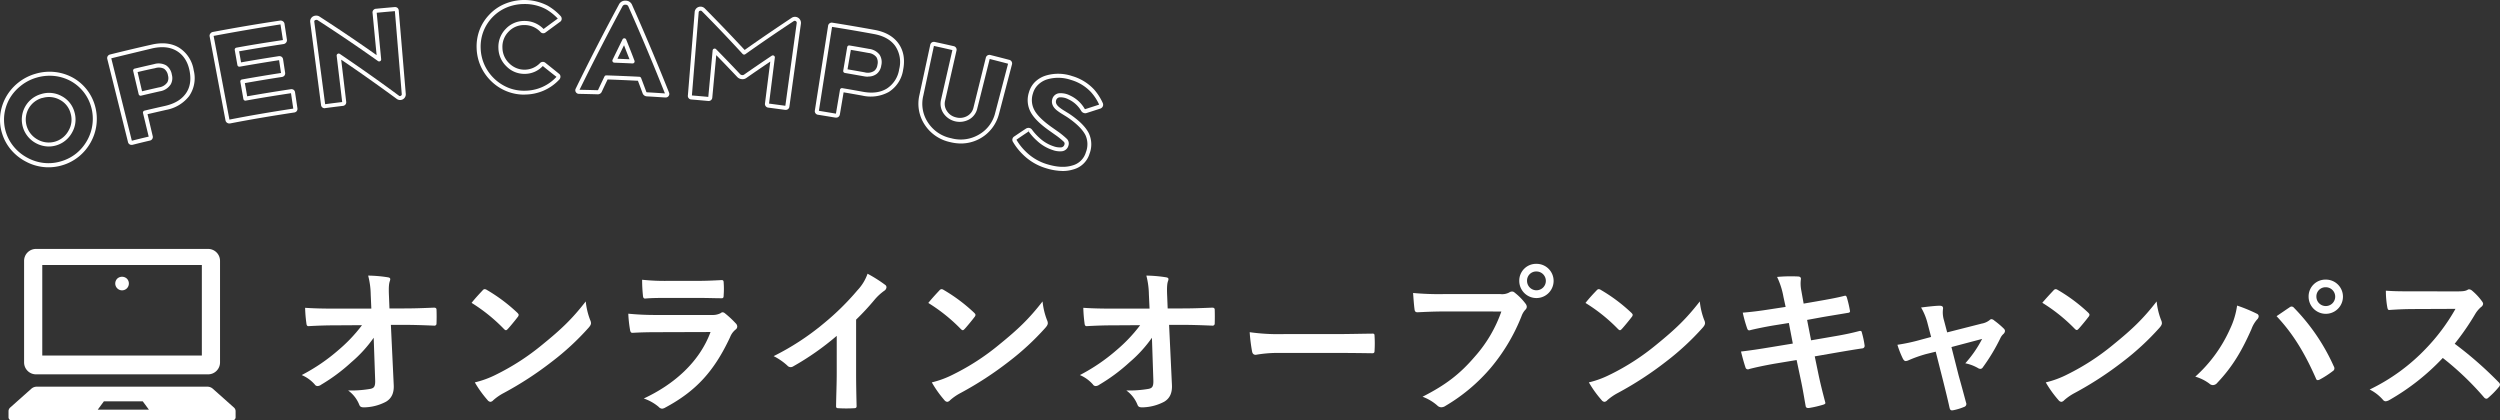 <svg xmlns="http://www.w3.org/2000/svg" width="880" height="148" viewBox="0 0 880 148"><rect x="0" y="0" width="880" height="148" fill="#333333" stroke="none"/><defs><style>.cls-1{fill:#fff;}</style></defs><g id="レイヤー_2" data-name="レイヤー 2"><g id="テキスト"><path class="cls-1" d="M17.08,58.89a15.73,15.73,0,0,1-1.82-.1,16.9,16.9,0,0,1-6.18-1.92,17.36,17.36,0,0,1-5.07-4A16.16,16.16,0,0,1,.8,47.17a15.88,15.88,0,0,1-.72-6.54A16.7,16.7,0,0,1,2,34.35,17.42,17.42,0,0,1,12.39,26a17.35,17.35,0,0,1,6.94-.65,16.89,16.89,0,0,1,6.34,2A16.4,16.4,0,0,1,33.51,37.5a16.88,16.88,0,0,1-1.59,12.62,17.17,17.17,0,0,1-4.18,5,16.78,16.78,0,0,1-5.88,3.07h0A16.81,16.81,0,0,1,17.08,58.89Zm4.58-1.38h0ZM17.45,26.66a16.44,16.44,0,0,0-4.66.69,16,16,0,0,0-5.65,3A15.8,15.8,0,0,0,3.22,35a15.38,15.38,0,0,0-1.74,5.74,14.91,14.91,0,0,0,3.6,11.16,15.82,15.82,0,0,0,4.66,3.68,15.51,15.51,0,0,0,5.68,1.77,15.18,15.18,0,0,0,6-.55A15.36,15.36,0,0,0,26.85,54a15.61,15.61,0,0,0,3.83-4.58,15.38,15.38,0,0,0,1.85-5.58,15.18,15.18,0,0,0-.39-6,15,15,0,0,0-2.65-5.38A15.16,15.16,0,0,0,25,28.59a15.46,15.46,0,0,0-5.81-1.84A16.37,16.37,0,0,0,17.45,26.66Zm-.29,24.91a9.65,9.65,0,0,1-4.49-1.16A9.41,9.41,0,0,1,8.79,37.66a9.33,9.33,0,0,1,5.69-4.55h0a9.22,9.22,0,0,1,7.24.73,9,9,0,0,1,4.51,5.69,9.13,9.13,0,0,1-.87,7.13,9.38,9.38,0,0,1-8.2,4.91Zm-2.28-17.1A7.93,7.93,0,0,0,10,38.35a8,8,0,0,0,3.3,10.8A7.88,7.88,0,0,0,24.12,46a7.6,7.6,0,0,0,.74-6.05,7.49,7.49,0,0,0-3.81-4.82,7.89,7.89,0,0,0-6.17-.62Z"/><path class="cls-1" d="M46.3,51a1.26,1.26,0,0,1-1.25-1L37.78,20.82a1.32,1.32,0,0,1,.14-1.07,1.43,1.43,0,0,1,.89-.59c4.86-1.21,9.79-2.38,14.68-3.48h0c3.75-.84,7-.46,9.59,1.13a11.42,11.42,0,0,1,5.1,7.91,11.15,11.15,0,0,1-1.63,9.14,13.24,13.24,0,0,1-8.11,4.83l-6.51,1.5,1.81,7.65a1.29,1.29,0,0,1-1,1.65q-3,.7-6,1.46A1.51,1.51,0,0,1,46.3,51ZM39.17,20.53l7.24,29c2-.5,4-1,5.93-1.44l-2-8.29a.77.77,0,0,1,.08-.54.75.75,0,0,1,.44-.32c2.41-.57,4.81-1.12,7.22-1.66,3.34-.76,5.72-2.16,7.27-4.29s2-4.8,1.39-8-2.12-5.56-4.44-7-5.17-1.72-8.55-1h0C48.93,18.16,44,19.33,39.17,20.53Zm14.47-4.16h0ZM49.5,33.7a.71.71,0,0,1-.69-.55L46.88,25a.71.71,0,0,1,.53-.85q3.42-.81,6.86-1.59a5.42,5.42,0,0,1,4.22.45,4.88,4.88,0,0,1,2,3.27,4.54,4.54,0,0,1-.36,3.36,5.51,5.51,0,0,1-3.87,2.5q-3.31.75-6.62,1.54Zm-1.07-8.33L50,32.13c2-.47,3.95-.92,5.93-1.37a4.23,4.23,0,0,0,3-1.82,3.22,3.22,0,0,0,.21-2.35,3.6,3.6,0,0,0-1.4-2.39A4.12,4.12,0,0,0,54.58,24C52.53,24.41,50.47,24.88,48.43,25.37Z"/><path class="cls-1" d="M80.73,43.47a1.39,1.39,0,0,1-.75-.22,1.33,1.33,0,0,1-.61-.89L73.8,12.85a1.24,1.24,0,0,1,.26-1.06,1.38,1.38,0,0,1,.86-.54c7.84-1.48,15.79-2.83,23.64-4a1.44,1.44,0,0,1,1,.23,1.29,1.29,0,0,1,.59.91L101,14a1.32,1.32,0,0,1-.3,1,1.43,1.43,0,0,1-.88.51c-5.23.79-10.49,1.64-15.65,2.55l.68,3.9c4.35-.77,8.79-1.5,13.22-2.18a1.38,1.38,0,0,1,1.07.22,1.34,1.34,0,0,1,.51.91l.71,4.65a1.38,1.38,0,0,1-.24,1.05,1.43,1.43,0,0,1-.93.49c-4.32.66-8.71,1.39-13,2.15l.82,4.65c5.08-.89,10.23-1.73,15.35-2.5a1.38,1.38,0,0,1,1,.22,1.3,1.3,0,0,1,.5.91l.83,5.56a1.39,1.39,0,0,1-.22,1,1.37,1.37,0,0,1-.92.51C96,40.75,88.44,42,81,43.45Zm18-34.88C90.94,9.82,83,11.17,75.19,12.64L80.76,42.1c7.41-1.46,15-2.74,22.47-3.87l-.8-5.42c-5.35.8-10.69,1.67-15.94,2.61a.71.71,0,0,1-.82-.58L84.6,28.79a.71.71,0,0,1,.58-.82c4.56-.81,9.19-1.58,13.74-2.28l-.68-4.51c-4.7.72-9.34,1.49-13.86,2.29a.71.71,0,0,1-.82-.58l-.93-5.29a.71.71,0,0,1,.57-.82c5.4-1,10.91-1.86,16.39-2.68Z"/><path class="cls-1" d="M114.33,38.09A1.25,1.25,0,0,1,113,36.9L109.2,7.81a2,2,0,0,1,.93-2,2.22,2.22,0,0,1,1.13-.31,2,2,0,0,1,1.21.33c6.78,4.38,13.54,8.94,20.1,13.58L131.14,4.57a1.29,1.29,0,0,1,1.26-1.49c2.15-.21,4.3-.4,6.45-.59a1.45,1.45,0,0,1,1.07.29,1.41,1.41,0,0,1,.45,1L142.83,33a2,2,0,0,1-3.21,1.79C133.26,30.12,126.7,25.47,120.1,21l1.76,14.79a1.35,1.35,0,0,1-.25,1,1.41,1.41,0,0,1-1,.49q-3,.36-6.1.77ZM111.33,7h0a1,1,0,0,0-.41.09.56.56,0,0,0-.29.59l3.82,29c2-.27,4-.52,6-.76l-1.94-16.27a.71.71,0,0,1,1.1-.68c7,4.75,14.07,9.71,20.84,14.73a.48.48,0,0,0,.64,0c.28-.16.35-.29.33-.55L139,3.92c-2.19.18-4.3.37-6.4.57l1.57,16.36a.71.71,0,0,1-1.11.65c-6.94-4.93-14.11-9.79-21.32-14.44A.67.67,0,0,0,111.33,7Z"/><path class="cls-1" d="M184.57,33.31A16.53,16.53,0,0,1,173,28.66a17,17,0,0,1-3.71-5.18,16.76,16.76,0,0,1-1.51-6.35,16.43,16.43,0,0,1,1-6.51,15.9,15.9,0,0,1,3.46-5.47,15.81,15.81,0,0,1,5.37-3.75,17.91,17.91,0,0,1,15.17.6,19.59,19.59,0,0,1,4.57,3.66,1.41,1.41,0,0,1,.36,1.06,1.24,1.24,0,0,1-.63,1c-1.61,1.18-3.29,2.42-5,3.67a1.29,1.29,0,0,1-1.88-.19,7.7,7.7,0,0,0-5.79-2.38A7.41,7.41,0,0,0,179,11.17a7.53,7.53,0,0,0-2.14,5.65,7.68,7.68,0,0,0,2.4,5.48,7.57,7.57,0,0,0,10.84-.11,1.39,1.39,0,0,1,.93-.41,1.35,1.35,0,0,1,.94.32c1.59,1.27,3.2,2.56,4.8,3.86a1.25,1.25,0,0,1,.51.95,1.48,1.48,0,0,1-.32,1,16.61,16.61,0,0,1-5.51,3.95,16.83,16.83,0,0,1-6.62,1.42Zm.06-31.89h-.24A16.08,16.08,0,0,0,178.2,2.7a15,15,0,0,0-8.06,8.42,15,15,0,0,0-.94,6,15.29,15.29,0,0,0,1.38,5.81,15.75,15.75,0,0,0,8.31,7.94,14.86,14.86,0,0,0,5.92,1.06h0a15.37,15.37,0,0,0,6.07-1.3,15.11,15.11,0,0,0,5-3.58c-1.61-1.23-3.21-2.52-4.82-3.81A8.63,8.63,0,0,1,184.73,26h-.14a8.77,8.77,0,0,1-6.32-2.64,9.1,9.1,0,0,1-2.83-6.45A9,9,0,0,1,178,10.19a8.81,8.81,0,0,1,6.5-2.81h.15a9.18,9.18,0,0,1,6.69,2.83h0c1.69-1.26,3.33-2.47,5-3.67a18.42,18.42,0,0,0-4.16-3.3A15.7,15.7,0,0,0,184.63,1.42Z"/><path class="cls-1" d="M234.3,34.32h-.09c-2.17-.14-4.33-.28-6.5-.4a1.66,1.66,0,0,1-1.52-1.11q-.81-2.2-1.64-4.38c-3.54-.18-7.13-.34-10.68-.46-.67,1.41-1.34,2.81-2,4.22a1.53,1.53,0,0,1-1.61,1q-3.24-.09-6.48-.15a1.27,1.27,0,0,1-1.07-.59,1.22,1.22,0,0,1-.06-1.25c4.82-9.87,9.94-19.84,15.2-29.59A2.44,2.44,0,0,1,220.27.24a2.38,2.38,0,0,1,2.23,1.51c4.53,10.16,8.9,20.54,13,30.83a1.21,1.21,0,0,1-.16,1.24A1.24,1.24,0,0,1,234.3,34.32Zm-.12-1.19h0Zm-20.75-6.6h0c3.86.13,7.77.29,11.62.49a.73.73,0,0,1,.63.46c.61,1.6,1.21,3.21,1.81,4.81a.24.24,0,0,0,.27.2c2.1.12,4.19.25,6.29.39C230,22.68,225.7,12.4,221.2,2.32a1,1,0,0,0-1-.66,1.07,1.07,0,0,0-1.11.6C213.88,11.93,208.81,21.8,204,31.6q3.14.06,6.27.15c.21,0,.24-.05.27-.12.75-1.61,1.49-3.15,2.23-4.7A.7.7,0,0,1,213.43,26.53Zm-9.51,5.29h0Zm18.72-9.49h0c-2.14-.1-4.27-.19-6.41-.27a.71.71,0,0,1-.61-1c1.16-2.4,2.33-4.79,3.51-7.19a.7.7,0,0,1,.66-.39.71.71,0,0,1,.63.45c1,2.48,2,5,2.92,7.45a.72.72,0,0,1-.09.67A.7.7,0,0,1,222.64,22.33Zm-5.3-1.65,4.25.18q-1-2.47-1.93-4.94Q218.49,18.29,217.34,20.68Z"/><path class="cls-1" d="M276.57,38.67l-.23,0q-2.93-.4-5.87-.78a1.3,1.3,0,0,1-1.19-1.53l1.86-14.68c-2.79,1.87-5.59,3.79-8.35,5.72a2.29,2.29,0,0,1-1.73.45,2.44,2.44,0,0,1-1.56-.76c-2.44-2.59-4.92-5.17-7.38-7.68l-1.39,14.9a1.29,1.29,0,0,1-1.49,1.23c-2-.18-3.93-.36-5.9-.52a1.26,1.26,0,0,1-1.2-1.47l2.38-29.24a2.06,2.06,0,0,1,1.33-1.84,2.12,2.12,0,0,1,2.27.53c4.74,4.78,9.44,9.69,14,14.59,5.39-3.83,11-7.62,16.52-11.3a2.1,2.1,0,0,1,2.28-.06,2.14,2.14,0,0,1,1,2.12l-4.05,29.15A1.25,1.25,0,0,1,276.57,38.67Zm-5.87-2.21,5.74.77,4-29.09a.69.69,0,0,0-1.1-.67c-5.73,3.77-11.44,7.68-17,11.62a.72.72,0,0,1-.93-.1C256.82,14,252,8.9,247.12,4a.7.7,0,0,0-.79-.2.64.64,0,0,0-.4.61l-2.38,29.19c1.95.16,3.86.33,5.77.51l1.53-16.37a.71.71,0,0,1,1.21-.43c2.82,2.87,5.67,5.82,8.46,8.79a1.1,1.1,0,0,0,.69.33,1,1,0,0,0,.74-.19c3.22-2.25,6.48-4.47,9.7-6.62a.7.7,0,0,1,1.09.68Z"/><path class="cls-1" d="M294.36,41.4l-.3,0q-3-.51-6.08-1a1.28,1.28,0,0,1-1.14-1.56l4.64-29.68A1.3,1.3,0,0,1,293.08,8c4.9.78,9.89,1.63,14.82,2.53h0c3.78.69,6.6,2.3,8.38,4.79s2.35,5.63,1.62,9.27a11.11,11.11,0,0,1-5.06,7.79,13.16,13.16,0,0,1-9.33,1.27c-2.18-.39-4.37-.78-6.56-1.15l-1.31,7.75a1.36,1.36,0,0,1-.53.91A1.28,1.28,0,0,1,294.36,41.4ZM288.25,39l6,1,1.42-8.39a.71.71,0,0,1,.82-.58q3.64.61,7.27,1.28c3.36.61,6.09.25,8.35-1.1a9.78,9.78,0,0,0,4.4-6.85,10.06,10.06,0,0,0-1.38-8.16c-1.56-2.18-4.08-3.6-7.49-4.22h0c-4.91-.9-9.88-1.75-14.76-2.52Zm17.34-12a8.23,8.23,0,0,1-1.52-.15l-6.67-1.17a.71.71,0,0,1-.58-.82l1.39-8.25A.71.71,0,0,1,299,16c2.3.39,4.61.79,6.91,1.21a5.46,5.46,0,0,1,3.71,2.06,4.88,4.88,0,0,1,.58,3.81A4.56,4.56,0,0,1,308.6,26,4.73,4.73,0,0,1,305.59,26.94Zm-7.26-2.6c2,.34,4,.69,6,1.05a4.09,4.09,0,0,0,3.42-.52,3.21,3.21,0,0,0,1.1-2.08,3.58,3.58,0,0,0-.36-2.75,4.12,4.12,0,0,0-2.79-1.46c-2.07-.38-4.13-.74-6.2-1.09Z"/><path class="cls-1" d="M338.31,50.51a16.15,16.15,0,0,1-3.84-.48h0a14.19,14.19,0,0,1-9-6.17,13.41,13.41,0,0,1-1.82-10.48l3.79-17.57a1.36,1.36,0,0,1,.57-.88,1.42,1.42,0,0,1,1.09-.15q3.29.71,6.57,1.46a1.28,1.28,0,0,1,1,1.64l-4,17.57a4.52,4.52,0,0,0,.69,3.69,5.1,5.1,0,0,0,3.2,2.18,5.19,5.19,0,0,0,3.88-.48,4.49,4.49,0,0,0,2.23-3L347,20.36a1.3,1.3,0,0,1,.6-.86,1.37,1.37,0,0,1,1.1-.12c2.17.55,4.33,1.1,6.5,1.67a1.3,1.3,0,0,1,1,1.68l-4.56,17.39a13.82,13.82,0,0,1-13.36,10.39Zm-3.51-1.86a12.61,12.61,0,0,0,9.75-1.26,12,12,0,0,0,5.75-7.63l4.54-17.33c-2.21-.59-4.34-1.13-6.47-1.67L344,38.19a5.88,5.88,0,0,1-2.93,3.89,6.92,6.92,0,0,1-8.93-2.14,6,6,0,0,1-.9-4.81l4-17.5c-2.22-.52-4.36-1-6.5-1.46L325,33.68a11.9,11.9,0,0,0,1.62,9.41,12.69,12.69,0,0,0,8.17,5.56Z"/><path class="cls-1" d="M374.13,60.19a20.7,20.7,0,0,1-6-1h0a19.33,19.33,0,0,1-8-4.73A20.74,20.74,0,0,1,356.6,50a1.37,1.37,0,0,1,.47-2c1.33-.9,2.69-1.82,4.06-2.72a1.69,1.69,0,0,1,1.15-.25,1.51,1.51,0,0,1,1,.63,17.83,17.83,0,0,0,2.59,2.86,13.37,13.37,0,0,0,5.08,3,6.19,6.19,0,0,0,2.38.36,1.3,1.3,0,0,0,1.35-1,.9.9,0,0,0-.19-.94,24.07,24.07,0,0,0-3.17-2.55l-1.77-1.26c-3.37-2.36-5.57-4.51-6.71-6.58a8.89,8.89,0,0,1-.67-7,8.3,8.3,0,0,1,2.13-3.68A9.41,9.41,0,0,1,368,26.64a15.21,15.21,0,0,1,9.4.14,16.93,16.93,0,0,1,7.73,4.74,19,19,0,0,1,3,4.65,1.48,1.48,0,0,1,.1,1.17,1.5,1.5,0,0,1-.84.86l-4.83,1.56a1.53,1.53,0,0,1-1.1,0,1.64,1.64,0,0,1-.89-.75A10.12,10.12,0,0,0,376,34.92a5.78,5.78,0,0,0-2.83-.66,1.41,1.41,0,0,0-1.42,1.06c-.15.53-.21,1.36,1.11,2.43a14.86,14.86,0,0,0,1.65,1.15l1.8,1.11c3.56,2.38,5.92,4.73,7,7a9.2,9.2,0,0,1,.22,7.07,8.15,8.15,0,0,1-5.8,5.58A12.45,12.45,0,0,1,374.13,60.19Zm-16.34-11,0,0a19.3,19.3,0,0,0,3.33,4.22,18.06,18.06,0,0,0,7.43,4.39h0c3.5,1.06,6.39,1.21,8.83.47a6.74,6.74,0,0,0,4.85-4.66,7.75,7.75,0,0,0-.13-6c-1-2-3.22-4.22-6.54-6.44l-1.78-1.1a17.67,17.67,0,0,1-1.8-1.25c-1.82-1.48-1.86-3-1.57-3.94a2.79,2.79,0,0,1,2.64-2.07,7.11,7.11,0,0,1,3.57.79,11.53,11.53,0,0,1,5.18,4.69.19.19,0,0,0,.11.11.19.19,0,0,0,.13,0l4.83-1.56h0a.56.56,0,0,1,0-.08,17.21,17.21,0,0,0-2.81-4.3A15.57,15.57,0,0,0,377,28.14a13.89,13.89,0,0,0-8.54-.16,8,8,0,0,0-3.1,1.91,6.76,6.76,0,0,0-1.76,3,7.43,7.43,0,0,0,.53,5.92c1,1.85,3.14,3.91,6.29,6.11l1.79,1.26a28,28,0,0,1,3.4,2.77,2.31,2.31,0,0,1,.48,2.31,2.68,2.68,0,0,1-2.57,2,7.37,7.37,0,0,1-2.93-.43A14.73,14.73,0,0,1,365,49.53a18.91,18.91,0,0,1-2.79-3.08l0-.76-.1.7a.3.3,0,0,0-.2,0c-1.33.89-2.69,1.79-4,2.71Z"/><path class="cls-1" d="M131.54,118.89a45.87,45.87,0,0,1-7.89,8.64,63,63,0,0,1-10.57,7.86,2.32,2.32,0,0,1-1.29.5,1.15,1.15,0,0,1-1-.56,12.76,12.76,0,0,0-4.59-3.31,65.49,65.49,0,0,0,13-8.86,54,54,0,0,0,8.23-8.7l-9.8.06c-2.91,0-6,.11-9,.28-.5.06-.73-.34-.78-1a48.3,48.3,0,0,1-.45-5.45c3.36.23,6.66.28,10,.28h13.31l-.22-5a27.81,27.81,0,0,0-.9-6.62,48,48,0,0,1,7.05.62c.56.11.73.33.73.67a3.08,3.08,0,0,1-.22.84c-.17.68-.4,1.57-.23,5.16l.17,4.27h4.87c3.91,0,6.71-.11,10.85-.28.56,0,.84.28.84.67.06,1.57.06,3.31,0,4.88a.71.71,0,0,1-.78.79c-4.09-.17-7.28-.28-10.74-.28h-4.54l1,21.09c.17,3-.84,4.83-2.69,5.95a17.09,17.09,0,0,1-7.72,2c-1.06,0-1.45-.22-1.73-.95a11.35,11.35,0,0,0-3.92-5,39.51,39.51,0,0,0,7.89-.57c1.29-.28,1.74-.84,1.63-3.31Z"/><path class="cls-1" d="M169.87,102.23a1,1,0,0,1,.78-.45,1.56,1.56,0,0,1,.73.28,58.77,58.77,0,0,1,10.69,8c.33.34.5.56.5.79a1.25,1.25,0,0,1-.33.73c-.84,1.12-2.69,3.36-3.47,4.2-.28.28-.45.45-.68.45s-.44-.17-.72-.45A59.3,59.3,0,0,0,166,106.61C167.18,105.09,168.81,103.35,169.87,102.23Zm4.87,29.57a83,83,0,0,0,16.11-10.44c6.83-5.55,10.58-9.14,15.33-15.26a25.14,25.14,0,0,0,1.57,6.57,2.7,2.7,0,0,1,.28,1.06c0,.51-.28,1-.9,1.69a91.45,91.45,0,0,1-12.87,11.89,120,120,0,0,1-16.89,11,18.68,18.68,0,0,0-3.75,2.58,1.58,1.58,0,0,1-1,.56,1.47,1.47,0,0,1-1-.62,39.07,39.07,0,0,1-4.48-6.23A33.6,33.6,0,0,0,174.74,131.8Z"/><path class="cls-1" d="M231,116.93c-2.79,0-5.59.06-8.39.23-.5,0-.73-.34-.84-1.07a44.1,44.1,0,0,1-.61-5.67,97.76,97.76,0,0,0,10.29.45h19.19a6.12,6.12,0,0,0,3-.62,1.2,1.2,0,0,1,.73-.33,1.46,1.46,0,0,1,.84.39,33.08,33.08,0,0,1,3.74,3.48,1.61,1.61,0,0,1,.56,1.18,1.33,1.33,0,0,1-.61,1.06,6.35,6.35,0,0,0-1.9,2.64c-5.6,12-12,19-22.83,24.8a2.78,2.78,0,0,1-1.12.39,1.82,1.82,0,0,1-1.23-.67,16.28,16.28,0,0,0-5.21-2.92c10.36-4.83,19.48-12.57,23.5-23.4Zm3.75-12.06c-2.51,0-5.31,0-7.66.22-.56,0-.73-.33-.79-1.23a51.42,51.42,0,0,1-.27-5.39,76,76,0,0,0,9.17.4h10.07c3.64,0,6.6-.17,8.79-.28.5,0,.67.28.67.89a29.11,29.11,0,0,1,0,4.38c0,1-.17,1.18-1,1.12-1.85,0-4.48-.11-7.89-.11Z"/><path class="cls-1" d="M301.35,131.07c0,3.87.06,7.18.17,11.67.06.73-.22.95-.84.95a47.39,47.39,0,0,1-5.59,0c-.62,0-.84-.22-.79-.9.06-4,.23-7.68.23-11.5V118.22A96.14,96.14,0,0,1,279.14,129a1.57,1.57,0,0,1-.84.23,1.55,1.55,0,0,1-1.17-.56,21,21,0,0,0-4.81-3.31,90.34,90.34,0,0,0,17.62-11.5,91.33,91.33,0,0,0,11.92-11.73,16.2,16.2,0,0,0,3.52-5.78,49.16,49.16,0,0,1,6.21,3.93,1,1,0,0,1,.45.84,1.61,1.61,0,0,1-.78,1.23,18.52,18.52,0,0,0-3.36,3.09,87.74,87.74,0,0,1-6.55,7.07Z"/><path class="cls-1" d="M330.67,102.23a1.07,1.07,0,0,1,.79-.45,1.57,1.57,0,0,1,.72.28,58.43,58.43,0,0,1,10.69,8c.34.34.5.56.5.79a1.25,1.25,0,0,1-.33.73c-.84,1.12-2.69,3.36-3.47,4.2-.28.28-.45.45-.67.45s-.45-.17-.73-.45a59.55,59.55,0,0,0-11.41-9.14C328,105.09,329.61,103.35,330.67,102.23Zm4.87,29.57a82.74,82.74,0,0,0,16.11-10.44c6.83-5.55,10.58-9.14,15.33-15.26a25.14,25.14,0,0,0,1.57,6.57,2.7,2.7,0,0,1,.28,1.06c0,.51-.28,1-.89,1.69a92.59,92.59,0,0,1-12.87,11.89,120.77,120.77,0,0,1-16.9,11,18.68,18.68,0,0,0-3.75,2.58,1.56,1.56,0,0,1-1,.56,1.47,1.47,0,0,1-1-.62A38.44,38.44,0,0,1,328,134.6,33.71,33.71,0,0,0,335.54,131.8Z"/><path class="cls-1" d="M405.48,118.89a46.21,46.21,0,0,1-7.89,8.64A63,63,0,0,1,387,135.39a2.35,2.35,0,0,1-1.29.5,1.14,1.14,0,0,1-1-.56,12.76,12.76,0,0,0-4.59-3.31,65.78,65.78,0,0,0,13-8.86,53.91,53.91,0,0,0,8.22-8.7l-9.79.06c-2.91,0-6,.11-9,.28-.51.06-.73-.34-.79-1a51.26,51.26,0,0,1-.44-5.45c3.35.23,6.65.28,10,.28h13.32l-.23-5a28.39,28.39,0,0,0-.89-6.62,48.13,48.13,0,0,1,7.05.62c.56.11.73.33.73.67a3.15,3.15,0,0,1-.23.84c-.17.68-.39,1.57-.22,5.16l.17,4.27h4.86c3.92,0,6.72-.11,10.86-.28.56,0,.84.28.84.67.05,1.57.05,3.31,0,4.88a.72.72,0,0,1-.79.79c-4.08-.17-7.27-.28-10.74-.28h-4.53l1,21.09c.16,3-.84,4.83-2.69,5.95a17.13,17.13,0,0,1-7.72,2c-1.06,0-1.46-.22-1.73-.95a11.35,11.35,0,0,0-3.92-5,39.58,39.58,0,0,0,7.89-.57c1.28-.28,1.73-.84,1.62-3.31Z"/><path class="cls-1" d="M450.24,124.23a44.74,44.74,0,0,0-8.22.67c-.68,0-1.12-.34-1.29-1.18a60.11,60.11,0,0,1-.84-6.79,71.81,71.81,0,0,0,12.08.67h18c4.25,0,8.56-.11,12.87-.16.84-.06,1,.11,1,.78a42.28,42.28,0,0,1,0,5.28c0,.67-.23.89-1,.84-4.2-.06-8.34-.11-12.48-.11Z"/><path class="cls-1" d="M508.2,109.64c-3.63,0-6.82.17-9.23.28-.72,0-1-.34-1.06-1.12-.17-1.13-.39-4-.5-5.67a97.79,97.79,0,0,0,10.74.39h20a5.33,5.33,0,0,0,3.08-.56,1.83,1.83,0,0,1,.95-.34,1.31,1.31,0,0,1,1,.4,20.44,20.44,0,0,1,3.81,3.87,1.89,1.89,0,0,1,.44,1.12,1.54,1.54,0,0,1-.55,1.07,6.5,6.5,0,0,0-1.29,2.18,65.94,65.94,0,0,1-10.86,18.24,62.59,62.59,0,0,1-15.89,13.35,2.66,2.66,0,0,1-1.51.51,2,2,0,0,1-1.4-.62,16.4,16.4,0,0,0-5.2-3.09c8.17-4.15,13.15-8,18.3-14a47.48,47.48,0,0,0,9.45-16Zm38.67-10.77a6,6,0,0,1-12.09,0,5.92,5.92,0,0,1,6-6A6,6,0,0,1,546.87,98.87Zm-9.35,0a3.31,3.31,0,1,0,3.3-3.31A3.21,3.21,0,0,0,537.52,98.87Z"/><path class="cls-1" d="M562,102.23a1.07,1.07,0,0,1,.79-.45,1.53,1.53,0,0,1,.72.28,58.43,58.43,0,0,1,10.69,8c.34.34.51.56.51.79a1.28,1.28,0,0,1-.34.73c-.84,1.12-2.69,3.36-3.47,4.2-.28.28-.45.45-.67.45s-.45-.17-.73-.45a58.94,58.94,0,0,0-11.41-9.14C559.29,105.09,560.91,103.35,562,102.23Zm4.87,29.57A83.12,83.12,0,0,0,583,121.36c6.82-5.55,10.57-9.14,15.33-15.26a25.17,25.17,0,0,0,1.56,6.57,2.7,2.7,0,0,1,.28,1.06c0,.51-.28,1-.89,1.69a92.59,92.59,0,0,1-12.87,11.89,120.17,120.17,0,0,1-16.9,11,19,19,0,0,0-3.75,2.58,1.56,1.56,0,0,1-1,.56,1.45,1.45,0,0,1-1-.62,38.45,38.45,0,0,1-4.48-6.23A33.53,33.53,0,0,0,566.84,131.8Z"/><path class="cls-1" d="M627.77,104.48a26.91,26.91,0,0,0-2.24-7,53.63,53.63,0,0,1,7.28-.16c.73,0,1.12.28,1.12.84a12.13,12.13,0,0,0,.11,4l.84,4.71,4.59-.79c3.19-.56,7.1-1.23,10-2,.28,0,.5.23.62.62a41,41,0,0,1,1.12,4.83c0,.39-.28.56-.84.61-2.58.45-6.55,1.07-9.35,1.57l-4.92.9,1.4,7.18,8.11-1.4c4-.67,6.72-1.29,8.79-1.85.72-.17.89,0,1,.62a32.57,32.57,0,0,1,.95,4.48.89.89,0,0,1-.84,1c-1.68.22-5,.78-9,1.46l-7.72,1.34,1.29,6.23c.78,3.76,1.73,7.35,2.46,10.15,0,.29-.23.45-.73.62a37.52,37.52,0,0,1-5.09,1.18c-.73.06-1.06-.22-1.12-.67-.39-2.08-1-6-1.79-9.6l-1.4-6.62L624.75,128c-3.8.67-6.94,1.35-9.06,1.91a.88.88,0,0,1-1.29-.62c-.56-1.63-1.12-3.76-1.57-5.55,3.42-.4,6.38-.85,10.41-1.52l7.83-1.29-1.39-7.24-5.26.84c-3.08.51-6.83,1.29-8.34,1.69-.56.17-.84,0-1.06-.56a47.3,47.3,0,0,1-1.57-5.61c3-.23,6.1-.62,10-1.24l5.09-.78Z"/><path class="cls-1" d="M678,124.62a45.78,45.78,0,0,0-6.16,2.18,3,3,0,0,1-1,.29c-.4,0-.68-.23-1-.79a32.23,32.23,0,0,1-1.95-4.94,64.7,64.7,0,0,0,8.5-1.85l3.36-.9-1.23-4.71a21.21,21.21,0,0,0-2.3-5.66c2.3-.29,5.09-.62,6.55-.62.89,0,1.29.33,1.17,1.12a9.38,9.38,0,0,0,.34,4L685.4,117l12.14-3.09a6.2,6.2,0,0,0,2.8-1.23,1,1,0,0,1,.67-.34,1.75,1.75,0,0,1,1,.51,29.26,29.26,0,0,1,3.31,2.8,1.29,1.29,0,0,1,.44.84,1.63,1.63,0,0,1-.61,1.12,4.68,4.68,0,0,0-.9,1.18,67,67,0,0,1-6.32,10.55,1,1,0,0,1-.84.5,1.56,1.56,0,0,1-.84-.28,14.88,14.88,0,0,0-4.47-1.68,40.57,40.57,0,0,0,5.93-8.58l-10.8,2.86,2.57,10.15c1,3.54,1.74,6.29,2.58,9.43a1.09,1.09,0,0,1-.73,1.51,19.34,19.34,0,0,1-3.69,1.13c-.73.16-1.18.11-1.4-.85-.68-3.14-1.46-6.22-2.24-9.37l-2.63-10.37Z"/><path class="cls-1" d="M722.83,102.23a1.07,1.07,0,0,1,.79-.45,1.57,1.57,0,0,1,.72.28A58.43,58.43,0,0,1,735,110c.34.34.5.56.5.79a1.25,1.25,0,0,1-.33.73c-.84,1.12-2.69,3.36-3.47,4.2-.28.28-.45.45-.67.45s-.45-.17-.73-.45a59.24,59.24,0,0,0-11.41-9.14C720.15,105.09,721.77,103.35,722.83,102.23Zm4.87,29.57a82.74,82.74,0,0,0,16.11-10.44c6.83-5.55,10.58-9.14,15.33-15.26a25.14,25.14,0,0,0,1.57,6.57,2.7,2.7,0,0,1,.28,1.06c0,.51-.28,1-.89,1.69a92.59,92.59,0,0,1-12.87,11.89,120.77,120.77,0,0,1-16.9,11,19,19,0,0,0-3.75,2.58,1.56,1.56,0,0,1-1,.56,1.49,1.49,0,0,1-1-.62,39.06,39.06,0,0,1-4.47-6.23A33.53,33.53,0,0,0,727.7,131.8Z"/><path class="cls-1" d="M784.94,115.86a28.18,28.18,0,0,0,2.52-8.3,55.11,55.11,0,0,1,6.93,2.86,1,1,0,0,1,.67.9,1.66,1.66,0,0,1-.55,1.12,10.7,10.7,0,0,0-2,3.42c-3.3,7.47-6.61,13.19-12,18.86a2.09,2.09,0,0,1-1.56.84,1.9,1.9,0,0,1-1.29-.56,15.55,15.55,0,0,0-4.92-2.42A49.67,49.67,0,0,0,784.94,115.86Zm20.92-7.62a1.31,1.31,0,0,1,.79-.34,1.14,1.14,0,0,1,.84.45,70.72,70.72,0,0,1,14,20.59,1.37,1.37,0,0,1,.22.78,1.09,1.09,0,0,1-.56.9,33.4,33.4,0,0,1-4.64,3c-.73.34-1.12.23-1.34-.5-4.14-9.37-8.28-15.93-13.82-21.83C803.4,109.92,804.91,108.85,805.86,108.24Zm18.86-3.82a6,6,0,0,1-12.09,0,5.91,5.91,0,0,1,6-6A6,6,0,0,1,824.72,104.42Zm-9.35,0a3.31,3.31,0,1,0,3.31-3.31A3.21,3.21,0,0,0,815.37,104.42Z"/><path class="cls-1" d="M864.67,102.57c2,0,3-.06,3.86-.51a1,1,0,0,1,.62-.22,1.84,1.84,0,0,1,1,.45,20.51,20.51,0,0,1,3.63,3.93,1.46,1.46,0,0,1,.28.73,1.57,1.57,0,0,1-.72,1.12,10,10,0,0,0-2.07,2.47A90,90,0,0,1,864.05,121a131.49,131.49,0,0,1,15.5,13.57,1.3,1.3,0,0,1,.45.79,1.4,1.4,0,0,1-.39.84,29.92,29.92,0,0,1-3.75,3.82,1,1,0,0,1-.67.33,1.16,1.16,0,0,1-.79-.45A102.46,102.46,0,0,0,859.86,126a80.39,80.39,0,0,1-18.8,14.81,3.5,3.5,0,0,1-1.29.45,1.27,1.27,0,0,1-.95-.5,15.21,15.21,0,0,0-4.7-3.65,68.06,68.06,0,0,0,19.7-14.31,69,69,0,0,0,10.51-14.08l-14.43.06c-2.91,0-5.82.11-8.84.33-.45.06-.62-.33-.73-.95a32.81,32.81,0,0,1-.5-5.84c3,.23,5.82.23,9.45.23Z"/><path class="cls-1" d="M12.67,131.77H73.26a4.2,4.2,0,0,0,4.19-4.2V91.82a4.2,4.2,0,0,0-4.19-4.2H12.67a4.2,4.2,0,0,0-4.19,4.2v35.75A4.2,4.2,0,0,0,12.67,131.77Zm2.21-38.5H71.05v31.87H14.88Z"/><path class="cls-1" d="M82.31,143.42l-7.47-6.65a2.9,2.9,0,0,0-1.9-.66H13a2.9,2.9,0,0,0-1.9.66l-7.47,6.65A1.73,1.73,0,0,0,3,144.71V147a1.15,1.15,0,0,0,1.26,1H81.67a1.15,1.15,0,0,0,1.26-1v-2.31A1.73,1.73,0,0,0,82.31,143.42Zm-47.91.79,2.16-2.93h13.7l2.16,2.93Z"/><path class="cls-1" d="M41.26,98.09a2.47,2.47,0,0,0-.69,1.7,2.4,2.4,0,0,0,.7,1.7,2.37,2.37,0,0,0,1.7.71,2.4,2.4,0,0,0,1.7-.71,2.43,2.43,0,0,0,0-3.4A2.5,2.5,0,0,0,41.26,98.09Z"/></g></g></svg>